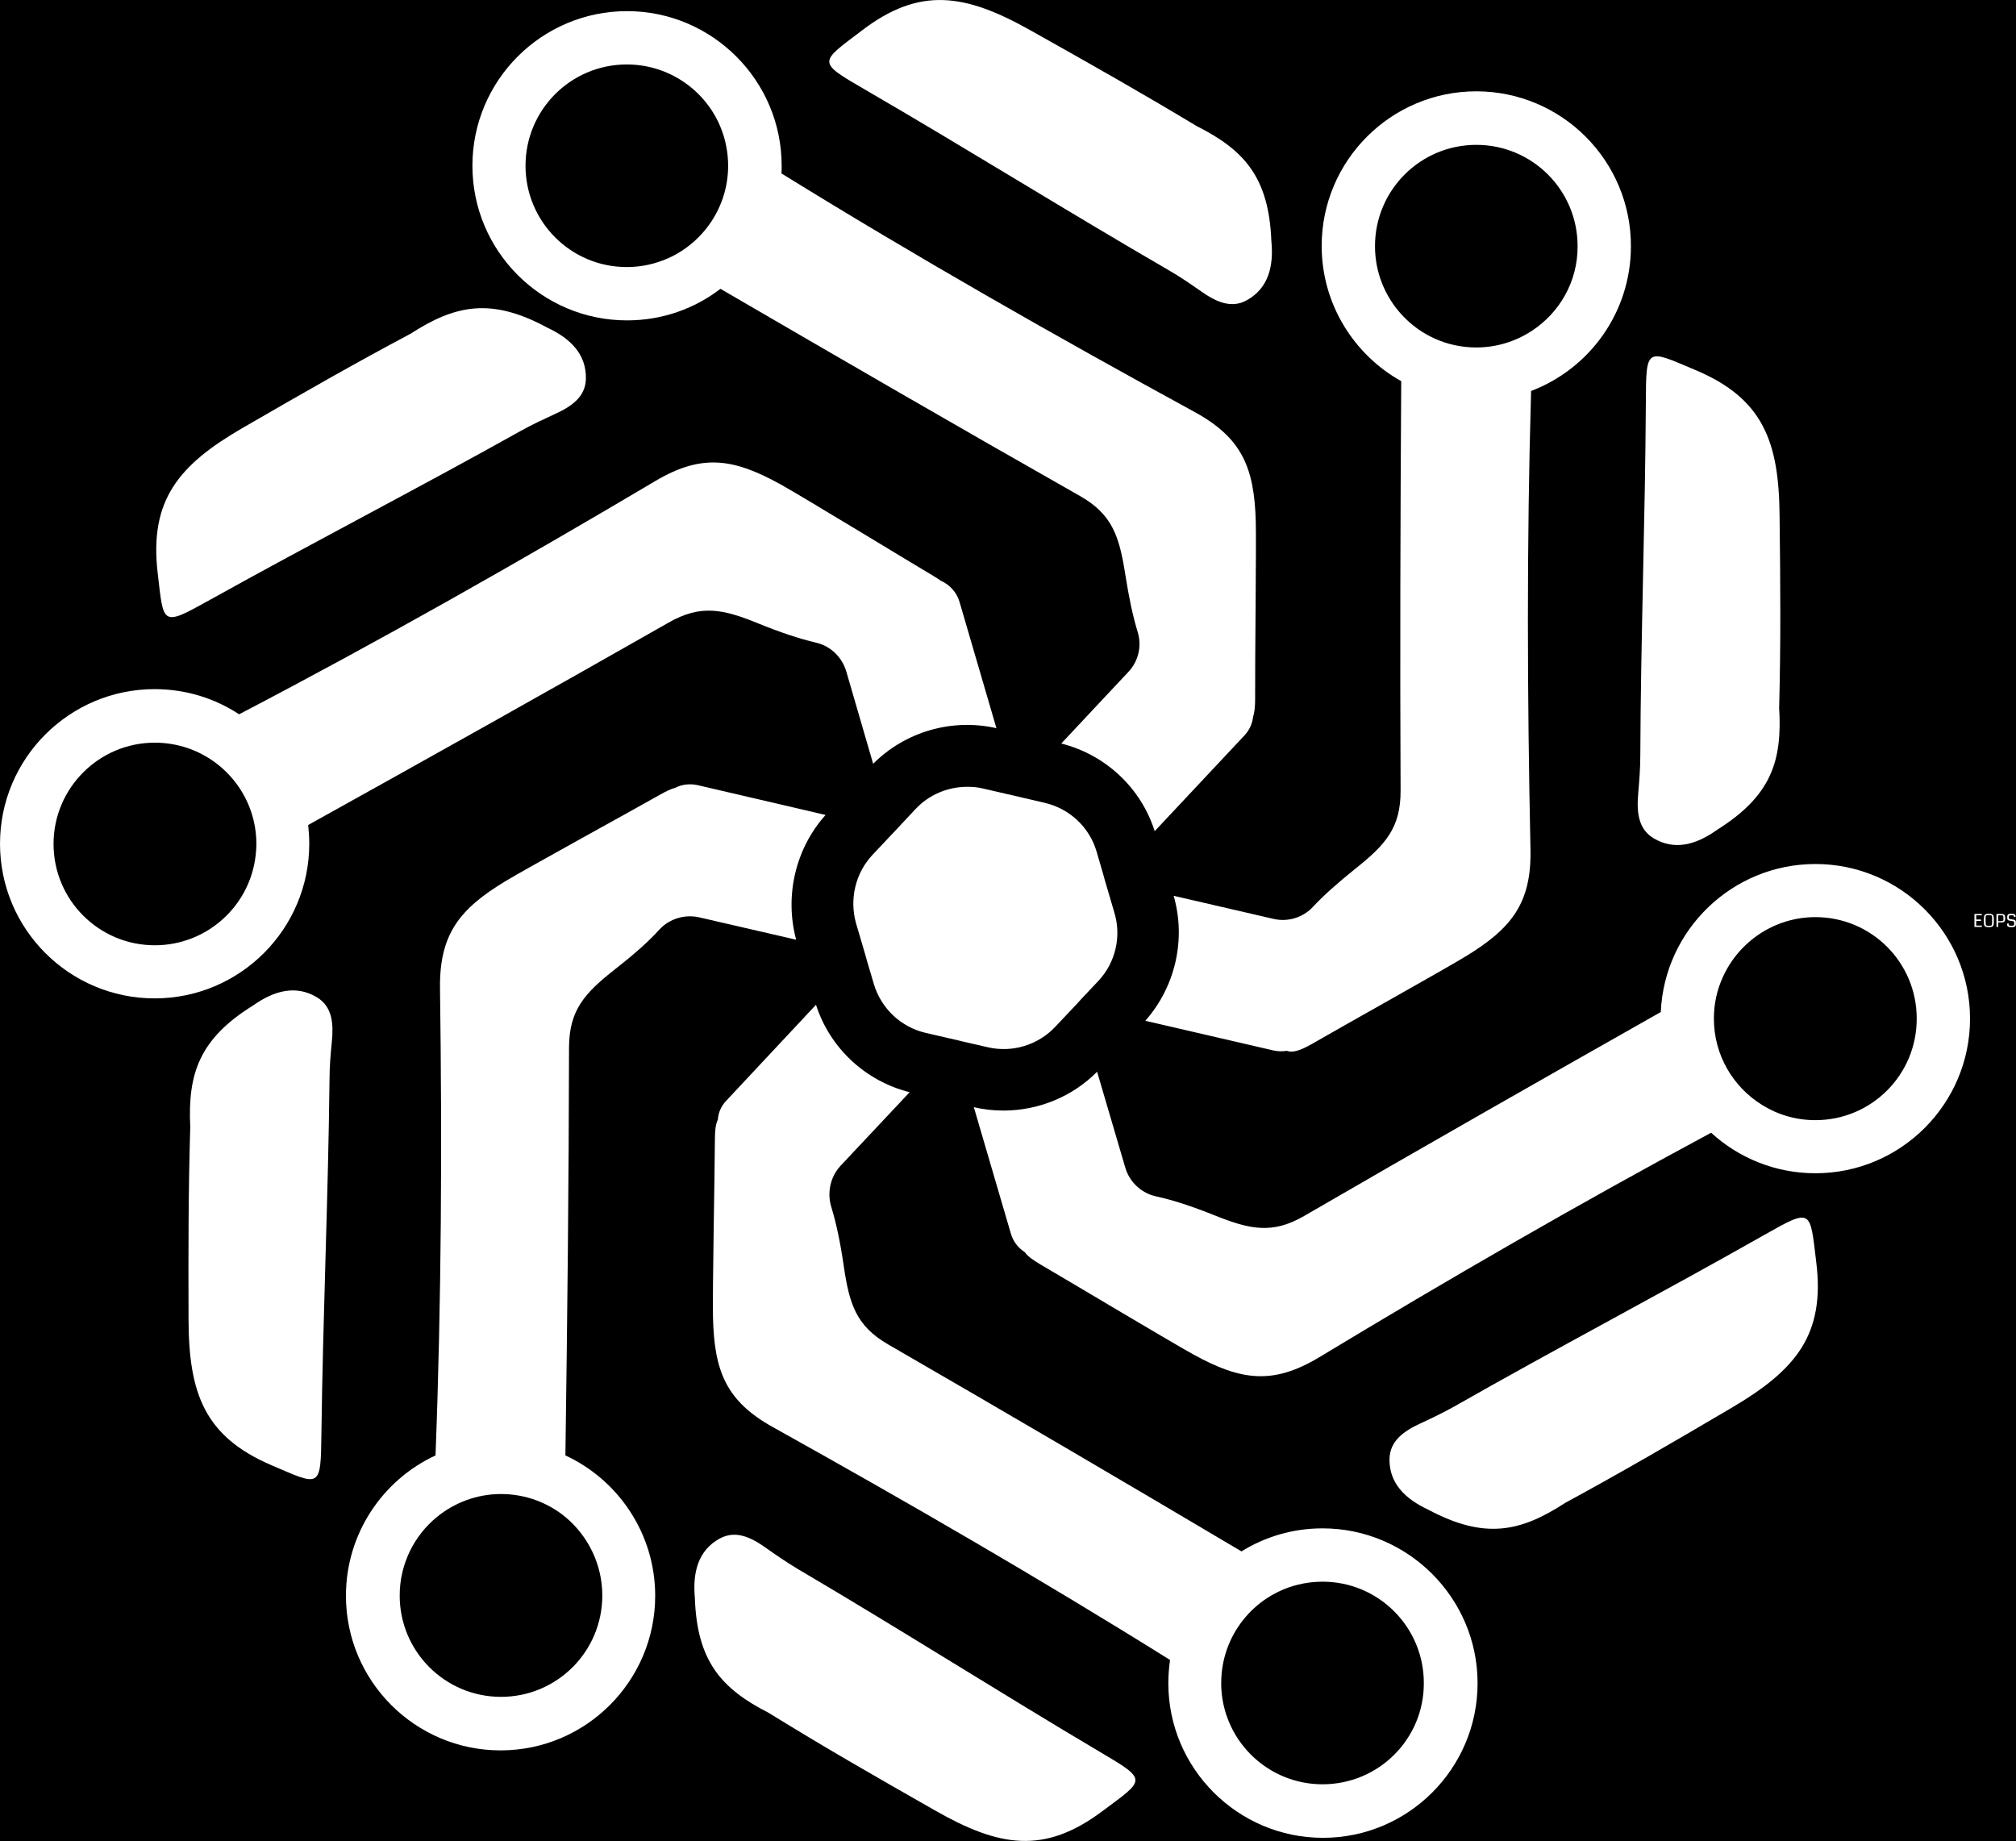 <svg data-v-423bf9ae="" xmlns="http://www.w3.org/2000/svg" viewBox="0 0 9066 8279" class="iconLeft"><!----><!----><!---->   <rect width="100%" height="100%" fill="black" /><g data-v-423bf9ae="" id="ca11fe4f-b111-4fe0-8b45-f1db31fea26b" fill="#FFFFFF" transform="matrix(5.709,0,0,5.709,8872.645,4085.517)"><path d="M7.04 13.47L6.90 14.52L1.13 14.52L1.13 4.33L6.84 4.33L6.98 5.39L2.52 5.39L2.52 8.66L6.33 8.66L6.33 9.77L2.52 9.77L2.52 13.47L7.04 13.47ZM12.48 14.68L12.48 14.68L12.48 14.68Q11.89 14.68 11.43 14.66L11.43 14.66L11.43 14.66Q10.96 14.63 10.58 14.52L10.58 14.52L10.58 14.52Q10.19 14.42 9.91 14.33L9.91 14.33L9.91 14.33Q9.63 14.24 9.41 13.99L9.41 13.99L9.41 13.99Q9.19 13.74 9.04 13.56L9.04 13.56L9.04 13.56Q8.90 13.38 8.80 12.96L8.80 12.96L8.80 12.96Q8.70 12.54 8.65 12.24L8.65 12.24L8.65 12.24Q8.60 11.94 8.57 11.32L8.57 11.32L8.57 11.32Q8.54 10.70 8.53 10.25L8.53 10.25L8.53 10.25Q8.53 9.81 8.53 8.97L8.53 8.97L8.53 8.97Q8.53 7.96 8.59 7.29L8.59 7.29L8.59 7.29Q8.64 6.62 8.80 6.04L8.80 6.04L8.80 6.04Q8.96 5.47 9.23 5.14L9.23 5.14L9.23 5.14Q9.49 4.81 9.94 4.58L9.94 4.58L9.94 4.58Q10.40 4.34 11.00 4.26L11.00 4.26L11.00 4.26Q11.61 4.17 12.48 4.17L12.48 4.17L12.48 4.17Q13.31 4.17 13.90 4.25L13.90 4.25L13.90 4.25Q14.49 4.33 14.94 4.54L14.94 4.54L14.94 4.54Q15.39 4.75 15.67 5.06L15.67 5.06L15.67 5.06Q15.95 5.37 16.13 5.88L16.13 5.88L16.13 5.88Q16.30 6.38 16.37 7.01L16.37 7.01L16.37 7.01Q16.43 7.64 16.43 8.53L16.43 8.53L16.43 8.53Q16.43 11.06 16.36 11.86L16.36 11.86L16.36 11.86Q16.23 13.23 15.73 13.82L15.73 13.82L15.73 13.82Q15.20 14.44 13.94 14.61L13.94 14.61L13.94 14.61Q13.34 14.68 12.48 14.68ZM13.46 5.25L13.46 5.25L13.46 5.25Q13.07 5.22 12.48 5.22L12.48 5.22L12.48 5.22Q11.89 5.22 11.50 5.25L11.50 5.25L11.50 5.25Q11.12 5.28 10.82 5.37L10.82 5.37L10.82 5.37Q10.53 5.46 10.38 5.56L10.38 5.56L10.38 5.56Q10.22 5.67 10.12 5.90L10.12 5.90L10.12 5.90Q10.02 6.13 9.99 6.37L9.99 6.37L9.99 6.37Q9.96 6.61 9.95 7.02L9.95 7.02L9.95 7.02Q9.93 8.29 9.93 9.56L9.93 9.56L9.93 9.56Q9.93 11.49 10.03 12.20L10.03 12.20L10.03 12.20Q10.19 13.27 10.65 13.43L10.65 13.43L10.65 13.43Q10.99 13.63 12.48 13.63L12.48 13.63L12.48 13.63Q13.97 13.63 14.31 13.43L14.31 13.43L14.31 13.43Q14.44 13.38 14.55 13.28L14.55 13.28L14.55 13.28Q14.66 13.17 14.73 12.98L14.73 12.98L14.73 12.98Q14.80 12.80 14.85 12.61L14.85 12.61L14.85 12.61Q14.91 12.42 14.94 12.13L14.94 12.13L14.94 12.13Q14.98 11.83 15.00 11.60L15.00 11.60L15.00 11.60Q15.02 11.36 15.03 11.00L15.03 11.00L15.03 11.00Q15.03 10.63 15.04 10.39L15.04 10.39L15.04 10.39Q15.04 10.15 15.04 9.75L15.04 9.75L15.04 9.75Q15.04 8.37 15.02 7.02L15.02 7.02L15.02 7.02Q15.00 6.61 14.97 6.37L14.97 6.37L14.97 6.37Q14.94 6.13 14.84 5.90L14.84 5.90L14.84 5.90Q14.75 5.67 14.59 5.56L14.59 5.56L14.59 5.56Q14.43 5.46 14.14 5.37L14.14 5.37L14.14 5.37Q13.85 5.28 13.46 5.25ZM25.35 7.66L25.35 7.66L25.35 7.66Q25.35 8.28 25.28 8.76L25.28 8.76L25.28 8.76Q25.21 9.25 25.10 9.59L25.10 9.59L25.10 9.59Q24.99 9.94 24.79 10.19L24.79 10.19L24.79 10.19Q24.60 10.43 24.38 10.58L24.38 10.58L24.38 10.58Q24.17 10.73 23.86 10.82L23.86 10.82L23.86 10.82Q23.56 10.90 23.26 10.93L23.26 10.93L23.26 10.93Q22.96 10.96 22.57 10.96L22.57 10.96L19.85 10.96L19.85 14.52L18.47 14.52L18.47 4.33L22.16 4.33L22.16 4.33Q22.80 4.33 23.24 4.39L23.24 4.39L23.24 4.39Q23.68 4.44 24.06 4.57L24.06 4.57L24.06 4.57Q24.43 4.71 24.66 4.94L24.66 4.94L24.66 4.94Q24.88 5.17 25.05 5.55L25.05 5.55L25.05 5.55Q25.21 5.93 25.28 6.44L25.28 6.44L25.28 6.44Q25.34 6.95 25.35 7.66ZM23.97 7.58L23.97 7.58L23.97 7.58Q23.96 7.09 23.94 6.78L23.94 6.78L23.94 6.78Q23.92 6.47 23.86 6.20L23.86 6.20L23.86 6.20Q23.80 5.93 23.71 5.78L23.71 5.78L23.71 5.78Q23.62 5.64 23.46 5.53L23.46 5.53L23.46 5.53Q23.30 5.43 23.08 5.39L23.08 5.39L23.08 5.39Q22.87 5.36 22.54 5.36L22.54 5.36L19.85 5.36L19.85 9.93L22.26 9.93L22.26 9.93Q22.80 9.93 23.13 9.84L23.13 9.84L23.13 9.84Q23.47 9.75 23.66 9.54L23.66 9.54L23.66 9.54Q23.84 9.33 23.91 9.05L23.91 9.05L23.91 9.05Q23.97 8.77 23.97 8.33L23.97 8.33L23.97 8.33Q23.97 8.22 23.97 7.97L23.97 7.97L23.97 7.97Q23.97 7.72 23.97 7.58ZM33.80 11.53L33.80 11.53L33.80 11.53Q33.80 11.98 33.78 12.34L33.78 12.34L33.78 12.34Q33.75 12.69 33.68 12.99L33.68 12.99L33.68 12.99Q33.61 13.29 33.52 13.51L33.52 13.51L33.52 13.51Q33.44 13.74 33.29 13.91L33.29 13.91L33.29 13.91Q33.14 14.09 32.99 14.21L32.99 14.21L32.99 14.21Q32.85 14.33 32.61 14.42L32.61 14.42L32.61 14.42Q32.38 14.51 32.16 14.56L32.16 14.56L32.16 14.56Q31.94 14.61 31.61 14.64L31.61 14.64L31.61 14.64Q31.28 14.66 30.98 14.67L30.98 14.67L30.98 14.67Q30.69 14.68 30.26 14.68L30.26 14.68L30.26 14.68Q29.44 14.68 28.89 14.64L28.89 14.64L28.89 14.64Q28.34 14.59 27.96 14.43L27.96 14.43L27.96 14.43Q27.57 14.27 27.36 14.11L27.36 14.11L27.36 14.11Q27.15 13.94 27.02 13.57L27.02 13.57L27.02 13.57Q26.90 13.21 26.86 12.87L26.86 12.87L26.86 12.87Q26.82 12.54 26.80 11.92L26.80 11.92L28.06 11.72L28.06 11.72Q28.08 11.87 28.10 12.14L28.10 12.14L28.10 12.14Q28.14 12.56 28.18 12.74L28.18 12.74L28.18 12.74Q28.22 12.91 28.33 13.13L28.33 13.13L28.33 13.13Q28.44 13.34 28.67 13.40L28.67 13.40L28.67 13.40Q28.90 13.47 29.28 13.51L29.28 13.51L29.28 13.51Q29.65 13.56 30.28 13.56L30.28 13.56L30.28 13.56Q30.80 13.56 31.14 13.54L31.14 13.54L31.14 13.54Q31.47 13.51 31.73 13.42L31.73 13.42L31.73 13.42Q31.98 13.34 32.11 13.23L32.11 13.23L32.11 13.23Q32.24 13.12 32.32 12.89L32.32 12.89L32.32 12.89Q32.40 12.66 32.42 12.41L32.42 12.41L32.42 12.41Q32.44 12.17 32.43 11.76L32.43 11.76L32.43 11.76Q32.42 10.86 32.33 10.51L32.33 10.51L32.33 10.51Q32.24 10.17 31.94 10.10L31.94 10.10L28.53 9.51L28.53 9.51Q27.64 9.36 27.30 8.83L27.30 8.83L27.30 8.83Q26.95 8.31 26.93 7.13L26.93 7.13L26.93 7.13Q26.93 6.50 26.99 6.05L26.99 6.05L26.99 6.05Q27.06 5.61 27.22 5.27L27.22 5.27L27.22 5.27Q27.38 4.93 27.61 4.72L27.61 4.72L27.61 4.72Q27.85 4.52 28.24 4.39L28.24 4.39L28.24 4.39Q28.62 4.27 29.08 4.22L29.08 4.22L29.08 4.22Q29.54 4.18 30.21 4.18L30.21 4.18L30.21 4.18Q30.76 4.18 31.15 4.20L31.15 4.20L31.15 4.20Q31.55 4.22 31.92 4.29L31.92 4.29L31.92 4.29Q32.29 4.35 32.54 4.46L32.54 4.46L32.54 4.46Q32.79 4.57 32.99 4.74L32.99 4.74L32.99 4.74Q33.20 4.92 33.32 5.16L33.32 5.16L33.32 5.16Q33.43 5.41 33.50 5.75L33.50 5.75L33.50 5.75Q33.56 6.08 33.56 6.52L33.56 6.52L32.34 6.80L32.34 6.80Q32.27 6.05 32.25 5.95L32.25 5.95L32.25 5.95Q32.17 5.60 31.86 5.48L31.86 5.48L31.86 5.48Q31.52 5.33 30.43 5.33L30.43 5.33L30.43 5.33Q29.84 5.33 29.45 5.37L29.45 5.37L29.45 5.37Q29.07 5.40 28.82 5.47L28.82 5.47L28.82 5.47Q28.57 5.53 28.45 5.66L28.45 5.66L28.45 5.66Q28.33 5.79 28.29 5.94L28.29 5.94L28.29 5.94Q28.25 6.08 28.25 6.32L28.25 6.32L28.25 7.51L28.25 7.51Q28.25 8.15 28.81 8.24L28.81 8.24L31.26 8.66L31.26 8.66Q31.60 8.72 31.81 8.76L31.81 8.76L31.81 8.76Q32.01 8.80 32.28 8.87L32.28 8.87L32.28 8.87Q32.55 8.93 32.70 9.01L32.70 9.01L32.70 9.01Q32.85 9.08 33.03 9.20L33.03 9.20L33.03 9.20Q33.22 9.32 33.32 9.46L33.32 9.46L33.32 9.46Q33.42 9.60 33.53 9.80L33.53 9.80L33.53 9.80Q33.63 10.00 33.68 10.25L33.68 10.25L33.68 10.25Q33.74 10.50 33.77 10.82L33.77 10.82L33.77 10.82Q33.80 11.14 33.80 11.53Z"></path></g><!----><g data-v-423bf9ae="" id="ac21eee4-7330-4d79-b71f-20a093d37489" transform="matrix(9.591,0,0,9.591,-360.564,-655.815)" stroke="none" fill="#FFFFFF"><path d="M633.7 181.2c1.2 12.1-1.4 22.3-11.4 27.9-7.4 4.2-14.7.7-21.5-4.1-4.9-3.4-9.8-6.8-15-9.8-47.5-27.5-95.2-57.3-142.6-84.8-22.8-13.2-21.4-12.6-1.5-27.7 27.2-20.8 48.5-17.2 78.7-.3 29.6 16.6 51.7 29.1 78.3 45.1 22.2 11.2 33.8 23.9 35 53.7zM842.8 457.4c-9.9 7.1-20.1 9.9-29.9 4-7.3-4.4-7.9-12.5-7.2-20.7.5-6 1-11.9 1-17.9.2-54.9 2.3-111.1 2.6-165.8.1-26.3.3-24.8 23.3-15.1 31.6 13.3 39.1 33.5 39.4 68.1.4 33.9.6 59.3-.2 90.3 1.5 24.9-3.7 41.2-29 57.1zM707.4 776.3c-11-5.1-18.5-12.5-18.3-23.9.2-8.5 6.9-13.1 14.3-16.5 5.4-2.5 10.8-5.1 16-8 47.7-27.2 97.5-53.3 145.1-80.3 22.9-13 21.7-12.1 24.7 12.6 4.2 34-9.6 50.5-39.4 68.1-29.2 17.2-51.2 30-78.4 44.8-20.9 13.6-37.7 17.2-64 3.2zM363.4 817.6c-1.1-12.1 1.6-22.3 11.6-27.8 7.5-4.1 14.7-.6 21.5 4.2 4.9 3.5 9.8 6.8 14.9 9.9 47.3 27.8 94.8 58 141.9 85.9 22.7 13.4 21.3 12.8 1.3 27.7-27.4 20.6-48.6 16.9-78.7-.3-29.5-16.8-51.5-29.4-77.9-45.7-22.1-11.3-33.6-24.1-34.6-53.9zM156.3 539.8c9.9-7 20.1-9.7 29.9-3.8 7.3 4.4 7.8 12.5 7 20.7-.6 6-1.1 11.9-1.1 17.9-.6 54.9-3.1 111.1-3.8 165.8-.3 26.3-.5 24.8-23.4 15-31.5-13.5-38.8-33.8-38.9-68.4-.1-33.9-.1-59.3.8-90.3-1.2-24.8 4.2-41.2 29.5-56.9zM294.2 222c11 5.1 18.4 12.6 18.1 24.1-.2 8.5-7 13-14.5 16.4-5.4 2.5-10.8 5-16 7.9-47.9 26.8-97.9 52.6-145.7 79.2-23 12.8-21.7 11.9-24.6-12.8-3.9-34 10-50.5 39.9-67.8 29.4-17 51.4-29.6 78.8-44.2 20.9-13.5 37.8-17 64-2.8zM729.8 111.2c-40 0-72.5 32.5-72.5 72.5 0 27.2 15.1 51 37.3 63.4-.4 64-.6 127.9-.3 191.9.1 17.5-7.1 25.5-21.2 36.7-8.2 6.6-14.8 12.4-20 18-4.7 5-11.8 7.1-18.5 5.5l-46.7-10.8c5.9 20.4.8 42.7-13.3 58.6l60 13.9c2.2.5 4.3.5 6.4.2 2.8 1.1 6.7-.4 11.5-3.1 14.7-8.5 62.9-35.4 72.5-41.3 21.3-13 30.8-24.9 30.2-50.3-1.5-71.5-1.8-143.2.3-214.7 27.4-10.4 46.8-36.9 46.8-67.8.1-40.2-32.5-72.7-72.5-72.7zm25.9 112.4c-7.4 4.8-16.3 7.7-25.9 7.7-13.9 0-26.3-5.9-35-15.4-7.8-8.5-12.5-19.8-12.5-32.1 0-26.3 21.3-47.5 47.5-47.5 26.3 0 47.5 21.3 47.5 47.5.1 16.6-8.5 31.3-21.6 39.8zM552.6 528.3l-8.1 8.6-1.9 2.1-10.1 10.7c-8.1 8.7-20.3 12.4-31.8 9.7l-11.8-2.7-2-.5-15.2-3.5c-11.7-2.7-21-11.5-24.4-23l-3.2-10.8-.6-2.2-4.5-15.3c-3.2-11.3-.4-23.5 7.6-32.1l8.1-8.6 1.9-2 10.2-10.9c6.3-6.8 15.2-10.5 24.3-10.5 2.5 0 5 .2 7.4.8l11.7 2.7 2.2.5 15 3.5c11.7 2.7 21.1 11.5 24.4 23l3.2 11 .6 2.2 4.5 15.3c3.4 11.2.5 23.5-7.5 32z"></path><path d="M888.8 473.5c-38.9 0-70.8 30.8-72.5 69.4-55.8 31.6-111.5 63.3-167 95.5-15.1 8.8-25.6 6.5-42.3-.2-10.5-4.2-19.3-7.1-27.1-8.8-7.1-1.5-12.7-6.7-14.7-13.6L552 570.9c-11.7 11.8-27.6 18.2-43.9 18.2-4.6 0-9.4-.5-13.9-1.6l17.4 59.4c1.1 3.7 3.5 6.7 6.5 8.6 1.4 2 4 3.8 7.4 5.8 14.7 8.6 62 36.9 71.9 42.3 21.9 12 36.9 14.3 58.7 1.2 60.4-36.5 121.6-71.9 183.8-105.3 12.9 11.8 30.1 19 48.9 19 40 0 72.5-32.5 72.5-72.5s-32.5-72.5-72.5-72.5zm0 120.1c-9.2 0-17.8-2.6-25.1-7.2-13.5-8.4-22.5-23.3-22.5-40.4 0-7 1.5-13.7 4.3-19.7 7.5-16.4 24.1-27.9 43.3-27.9 26.3 0 47.5 21.3 47.5 47.5.1 26.4-21.2 47.7-47.5 47.7z"></path><path d="M657.7 785c-13.9 0-26.9 3.9-38 10.8-55-32.6-110.2-65-165.6-97-15.1-8.7-18.3-19-20.9-36.9-1.6-11-3.5-20-5.8-27.5-2.1-6.8-.5-14.2 4.3-19.4l32.4-34.5c-20.7-5.2-37.4-20.7-43.9-41l-42 44.9c-2.4 2.5-3.8 5.6-4 8.8v.1c-1.1 2.2-1.4 5.4-1.4 9.3-.1 17-1.2 72.2-.9 83.5.6 25 6 39.2 28.2 51.5 62.8 35 125.1 71 186.1 109.1-.5 3.6-.8 7.2-.8 10.9 0 40 32.6 72.5 72.5 72.5 40 0 72.5-32.5 72.5-72.5S697.7 785 657.7 785zm0 120c-25.1 0-45.7-19.5-47.4-44.2-.1-1.1-.1-2.2-.1-3.3 0-22.3 15.3-41 36-46.1 3.7-.9 7.5-1.4 11.5-1.4 26.3 0 47.5 21.3 47.5 47.5.1 26.3-21.2 47.5-47.5 47.5z"></path><path d="M424.7 450.5l-60.1-14c-3.7-.8-7.4-.3-10.5 1.3-1.9.5-4.2 1.6-6.7 3-14.8 8.4-63.2 34.9-72.9 40.8-21.3 12.9-30.9 24.7-30.6 50.1 1 73 .7 146.1-2.1 219.1-24.8 11.5-42 36.7-42 65.8 0 40 32.5 72.5 72.5 72.5s72.5-32.5 72.5-72.5c0-29.1-17.3-54.3-42.1-65.8.9-63.8 1.6-127.6 1.7-191.4.1-17.5 7.4-25.4 21.5-36.5 8.7-6.8 15.7-12.9 21-18.8 4.7-5 11.8-7.1 18.5-5.6l45.5 10.5c-5.5-20.4-.4-42.7 13.8-58.5zM320 816.5c0 26.3-21.3 47.5-47.5 47.5-26.3 0-47.5-21.3-47.5-47.5 0-14.8 6.8-28.1 17.4-36.8 8.2-6.7 18.7-10.8 30.1-10.8 11.4 0 21.9 4 30.1 10.7 10.6 8.8 17.4 22.1 17.4 36.9z"></path><path d="M487.5 350.6c-1.3-4.5-4.6-8-8.5-9.8h-.1c-1.1-.8-2.3-1.6-3.7-2.4-14.6-8.7-61.7-37.4-71.6-42.9-21.9-12.1-36.8-14.6-58.7-1.6-64.1 38-129.1 74.9-195.2 109.4-11.4-7.5-25-11.8-39.6-11.8-40 0-72.5 32.5-72.5 72.5s32.5 72.5 72.5 72.5 72.5-32.5 72.5-72.5c0-3-.2-5.9-.5-8.8 56.5-31.4 112.8-62.9 169-94.9 15.2-8.7 25.7-6.3 42.3.5 10.4 4.2 19.1 7.1 26.8 8.9 6.9 1.6 12.2 6.8 14.2 13.5l12.6 43.3c15.1-15.1 36.9-21.4 57.8-16.7l-17.3-59.2zm-377.3 161c-26.3 0-47.5-21.3-47.5-47.5s21.3-47.5 47.5-47.5c5.3 0 10.5.9 15.3 2.5 18.8 6.4 32.3 24.1 32.3 45 0 1.7-.1 3.3-.3 5-2.5 23.9-22.8 42.5-47.3 42.5z"></path><path d="M626.4 312.9c-.7-25-6.3-39.1-28.6-51.3-65.4-35.7-130.4-72.7-193.8-111.9.1-1.2.1-2.4.1-3.6 0-40-32.6-72.5-72.5-72.5-40 0-72.5 32.5-72.5 72.5s32.5 72.5 72.5 72.5c16.5 0 31.7-5.5 43.8-14.8 56 32.6 112.1 65.1 168.5 97.1 15.2 8.6 18.5 18.9 21.3 36.7 1.7 10.8 3.5 19.5 5.8 27 2.1 6.7.4 13.9-4.5 19L535.2 417c20.7 5.2 37.4 20.8 43.8 41.1l42.1-44.9c2.3-2.5 3.6-5.3 4-8.4v-.1c.7-2.2 1-5 1-8.3-.1-17 .6-72.2.3-83.5zM350.8 189.5c-5.9 2.6-12.4 4.1-19.3 4.1-26.3 0-47.5-21.3-47.5-47.5 0-26.3 21.3-47.5 47.5-47.5 23.1 0 42.4 16.5 46.6 38.3.6 3 .9 6.1.9 9.2 0 19.3-11.6 36-28.2 43.4z"></path></g><!----></svg>